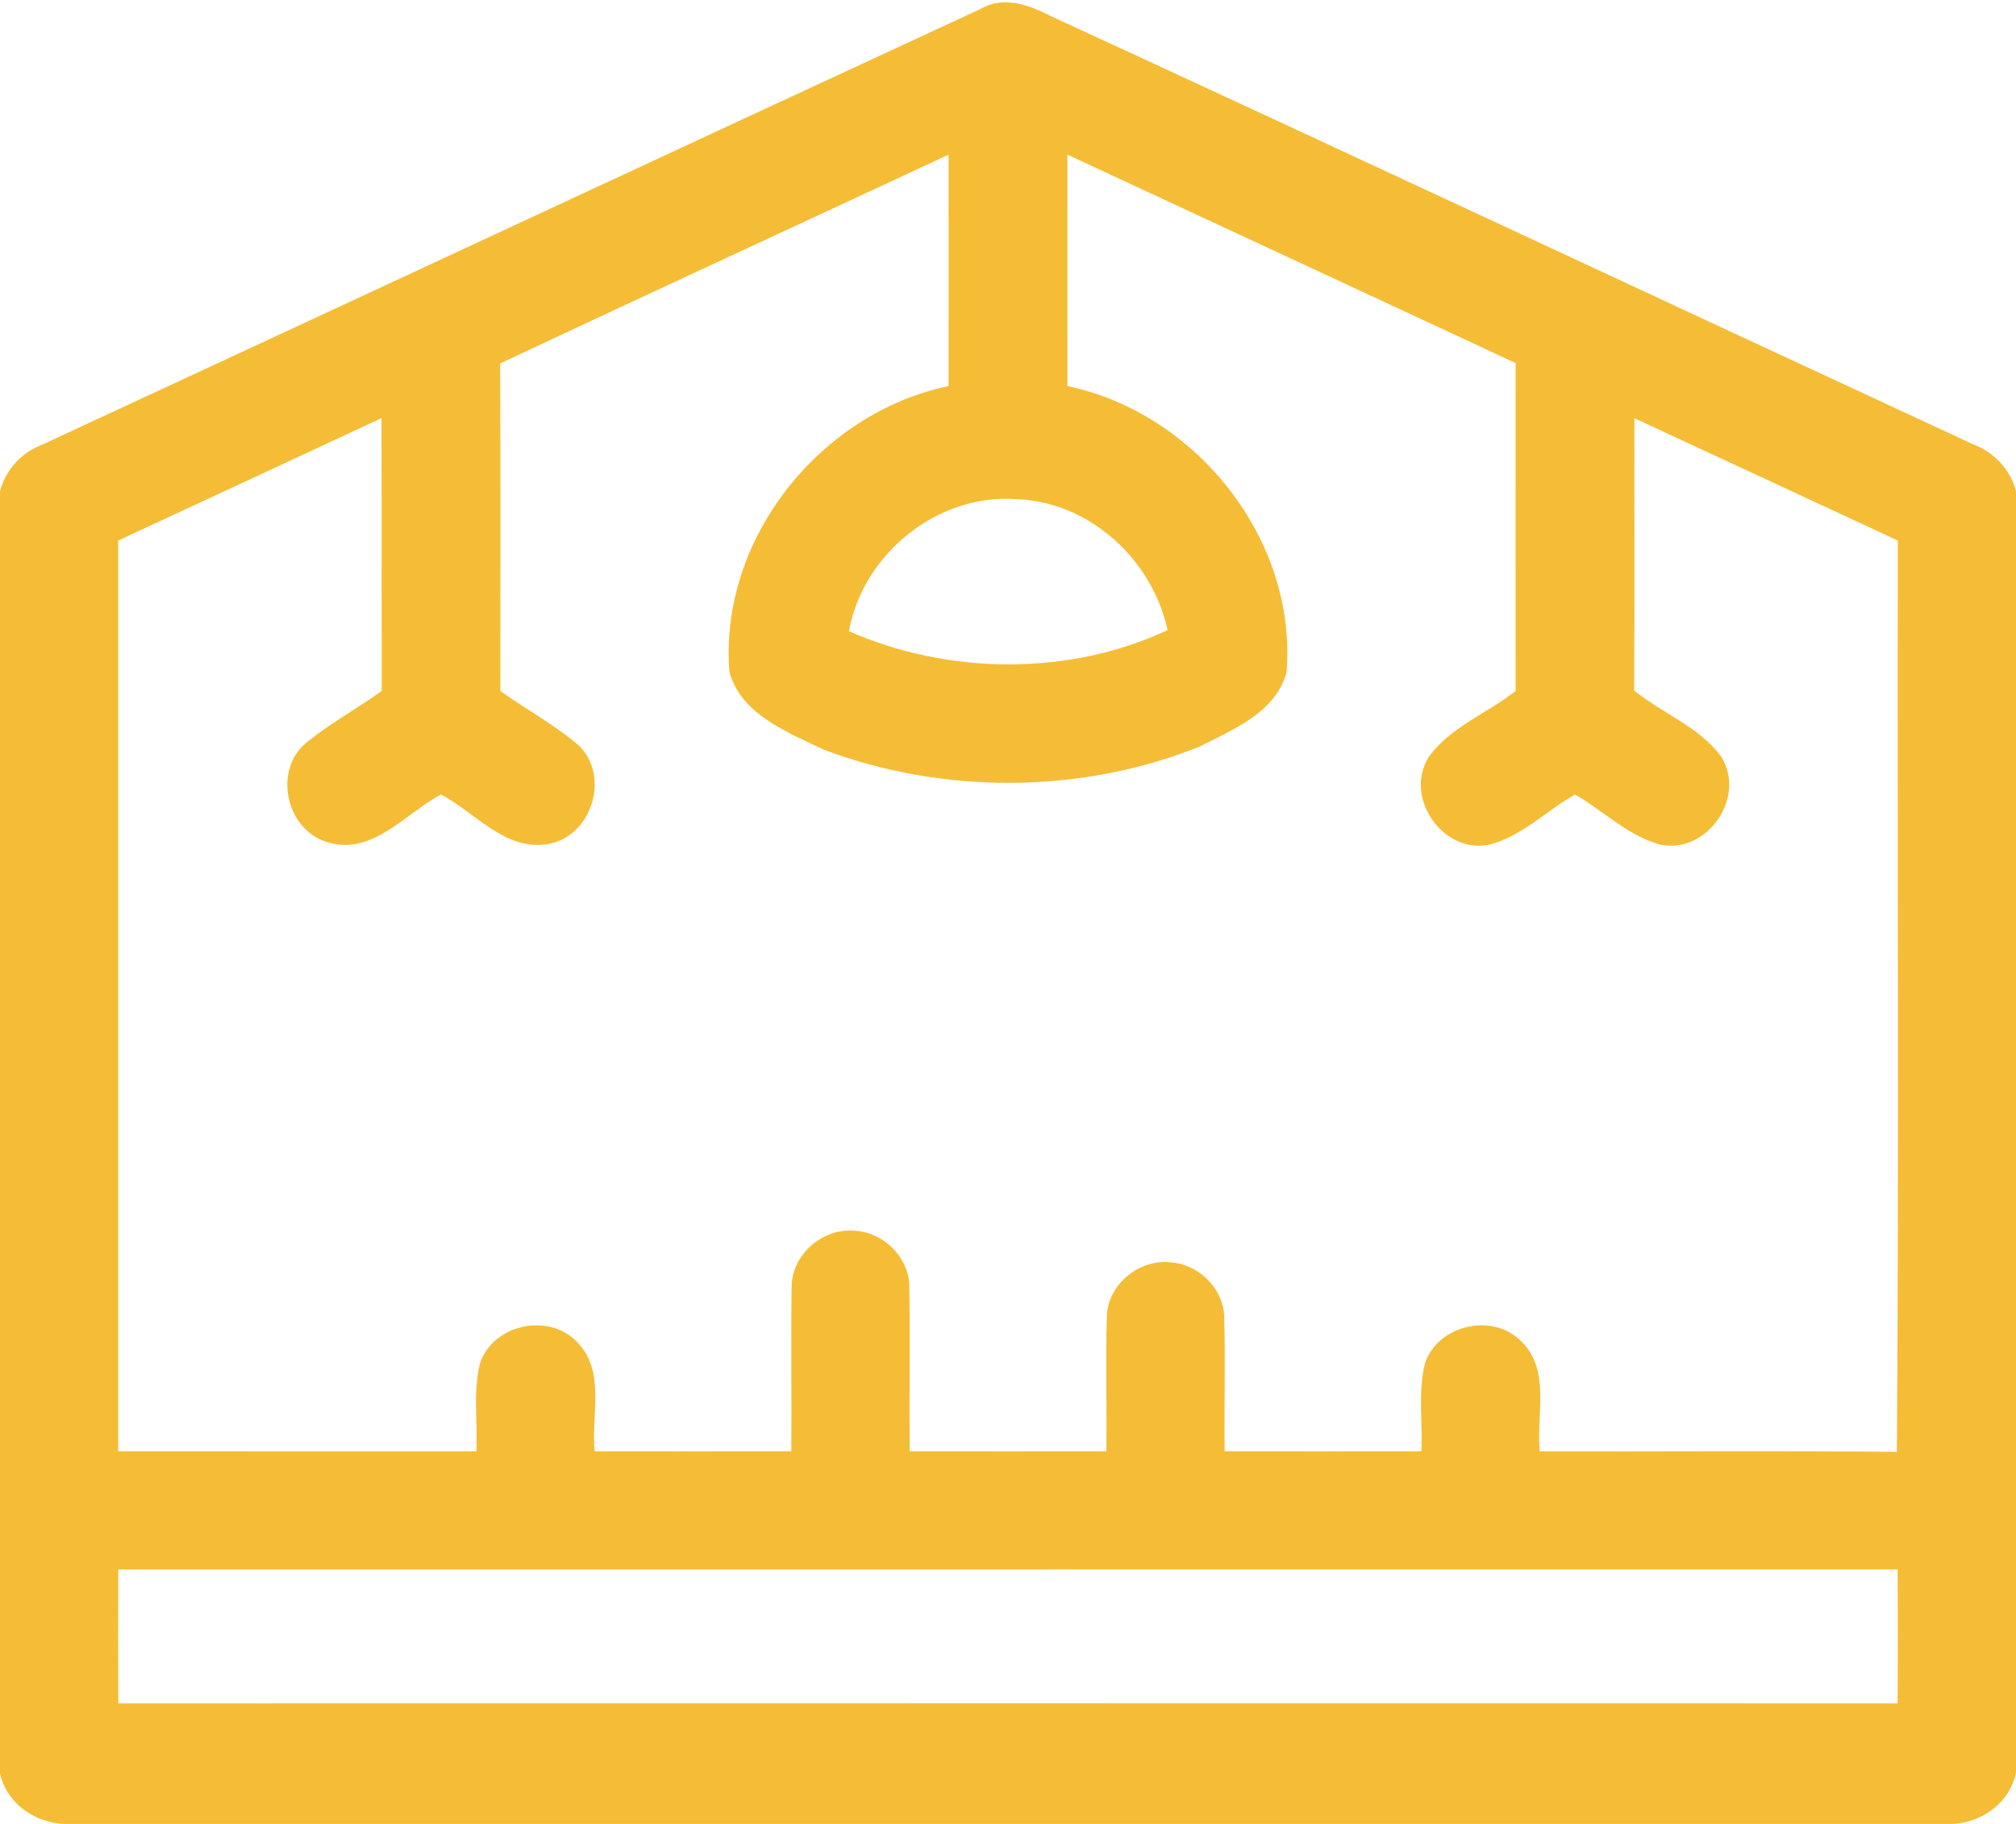 <?xml version="1.0" encoding="UTF-8" ?>
<!DOCTYPE svg PUBLIC "-//W3C//DTD SVG 1.1//EN" "http://www.w3.org/Graphics/SVG/1.1/DTD/svg11.dtd">
<svg width="210pt" height="190pt" viewBox="0 0 210 190" version="1.1" xmlns="http://www.w3.org/2000/svg">
<g id="#f5bd36ff">
<path fill="#f5bd36" opacity="1.00" d=" M 4.44 46.30 C 37.02 31.20 69.56 16.01 102.15 0.93 C 104.53 -0.48 107.21 0.53 109.45 1.67 C 141.52 16.45 173.49 31.44 205.53 46.28 C 207.72 47.11 209.39 48.88 210.00 51.15 L 210.00 184.66 C 209.35 187.74 206.60 189.79 203.50 190.00 L 7.64 190.00 C 4.16 190.23 0.80 188.19 0.00 184.75 L 0.00 51.18 C 0.59 48.91 2.25 47.13 4.44 46.30 M 52.10 37.86 C 52.15 49.23 52.12 60.61 52.12 71.98 C 54.83 73.93 57.81 75.51 60.34 77.70 C 63.59 80.94 61.61 87.16 57.09 87.92 C 52.64 88.69 49.52 84.65 45.94 82.76 C 42.23 84.72 38.88 89.09 34.25 87.77 C 30.02 86.67 28.47 80.76 31.54 77.69 C 34.07 75.51 37.05 73.93 39.76 71.98 C 39.74 62.51 39.77 53.04 39.74 43.56 C 30.60 47.82 21.45 52.06 12.31 56.31 C 12.31 87.93 12.31 119.55 12.31 151.18 C 24.75 151.20 37.18 151.18 49.62 151.19 C 49.76 148.16 49.27 145.05 49.98 142.09 C 51.29 137.93 57.23 136.67 60.16 139.85 C 63.09 142.86 61.57 147.44 61.94 151.18 C 68.77 151.19 75.60 151.19 82.43 151.18 C 82.47 145.49 82.38 139.79 82.46 134.10 C 82.44 130.74 85.66 127.91 88.97 128.21 C 91.98 128.32 94.69 130.95 94.72 133.99 C 94.82 139.72 94.71 145.45 94.76 151.18 C 101.59 151.19 108.41 151.19 115.24 151.18 C 115.31 146.46 115.15 141.73 115.30 137.01 C 115.46 133.74 118.73 131.12 121.95 131.50 C 124.83 131.68 127.41 134.20 127.52 137.10 C 127.65 141.79 127.51 146.49 127.57 151.18 C 134.40 151.19 141.23 151.19 148.06 151.18 C 148.20 148.15 147.70 145.04 148.42 142.07 C 149.71 138.07 155.36 136.70 158.36 139.63 C 161.58 142.58 160.01 147.35 160.39 151.19 C 172.79 151.22 185.19 151.11 197.59 151.24 C 197.82 119.60 197.62 87.95 197.69 56.31 C 188.54 52.06 179.40 47.80 170.25 43.57 C 170.23 53.02 170.29 62.47 170.22 71.93 C 173.15 74.31 176.99 75.70 179.27 78.79 C 181.96 82.99 177.87 88.98 172.98 87.99 C 169.60 87.10 167.04 84.47 164.07 82.76 C 161.05 84.47 158.48 87.17 155.05 88.01 C 150.23 88.90 146.22 83.04 148.82 78.87 C 151.05 75.74 154.91 74.32 157.88 71.98 C 157.87 60.59 157.88 49.21 157.88 37.82 C 142.32 30.57 126.75 23.35 111.19 16.11 C 111.18 24.15 111.19 32.18 111.19 40.22 C 124.63 43.02 135.16 56.25 134.01 70.06 C 132.88 74.22 128.39 76.03 124.89 77.80 C 112.55 82.74 98.21 82.76 85.80 78.09 C 82.04 76.28 77.19 74.42 75.98 70.00 C 74.88 56.20 85.39 43.01 98.81 40.22 C 98.81 32.19 98.82 24.15 98.81 16.11 C 83.25 23.37 67.64 30.55 52.10 37.86 M 88.43 65.75 C 98.78 70.31 111.34 70.45 121.62 65.64 C 120.05 58.35 113.58 52.33 106.03 52.01 C 97.76 51.31 89.90 57.65 88.43 65.75 M 12.32 177.44 C 74.11 177.43 135.89 177.43 197.67 177.44 C 197.70 172.79 197.70 168.14 197.67 163.49 C 135.89 163.50 74.11 163.50 12.32 163.50 C 12.30 168.14 12.30 172.79 12.32 177.44 Z" />
</g>
</svg>

